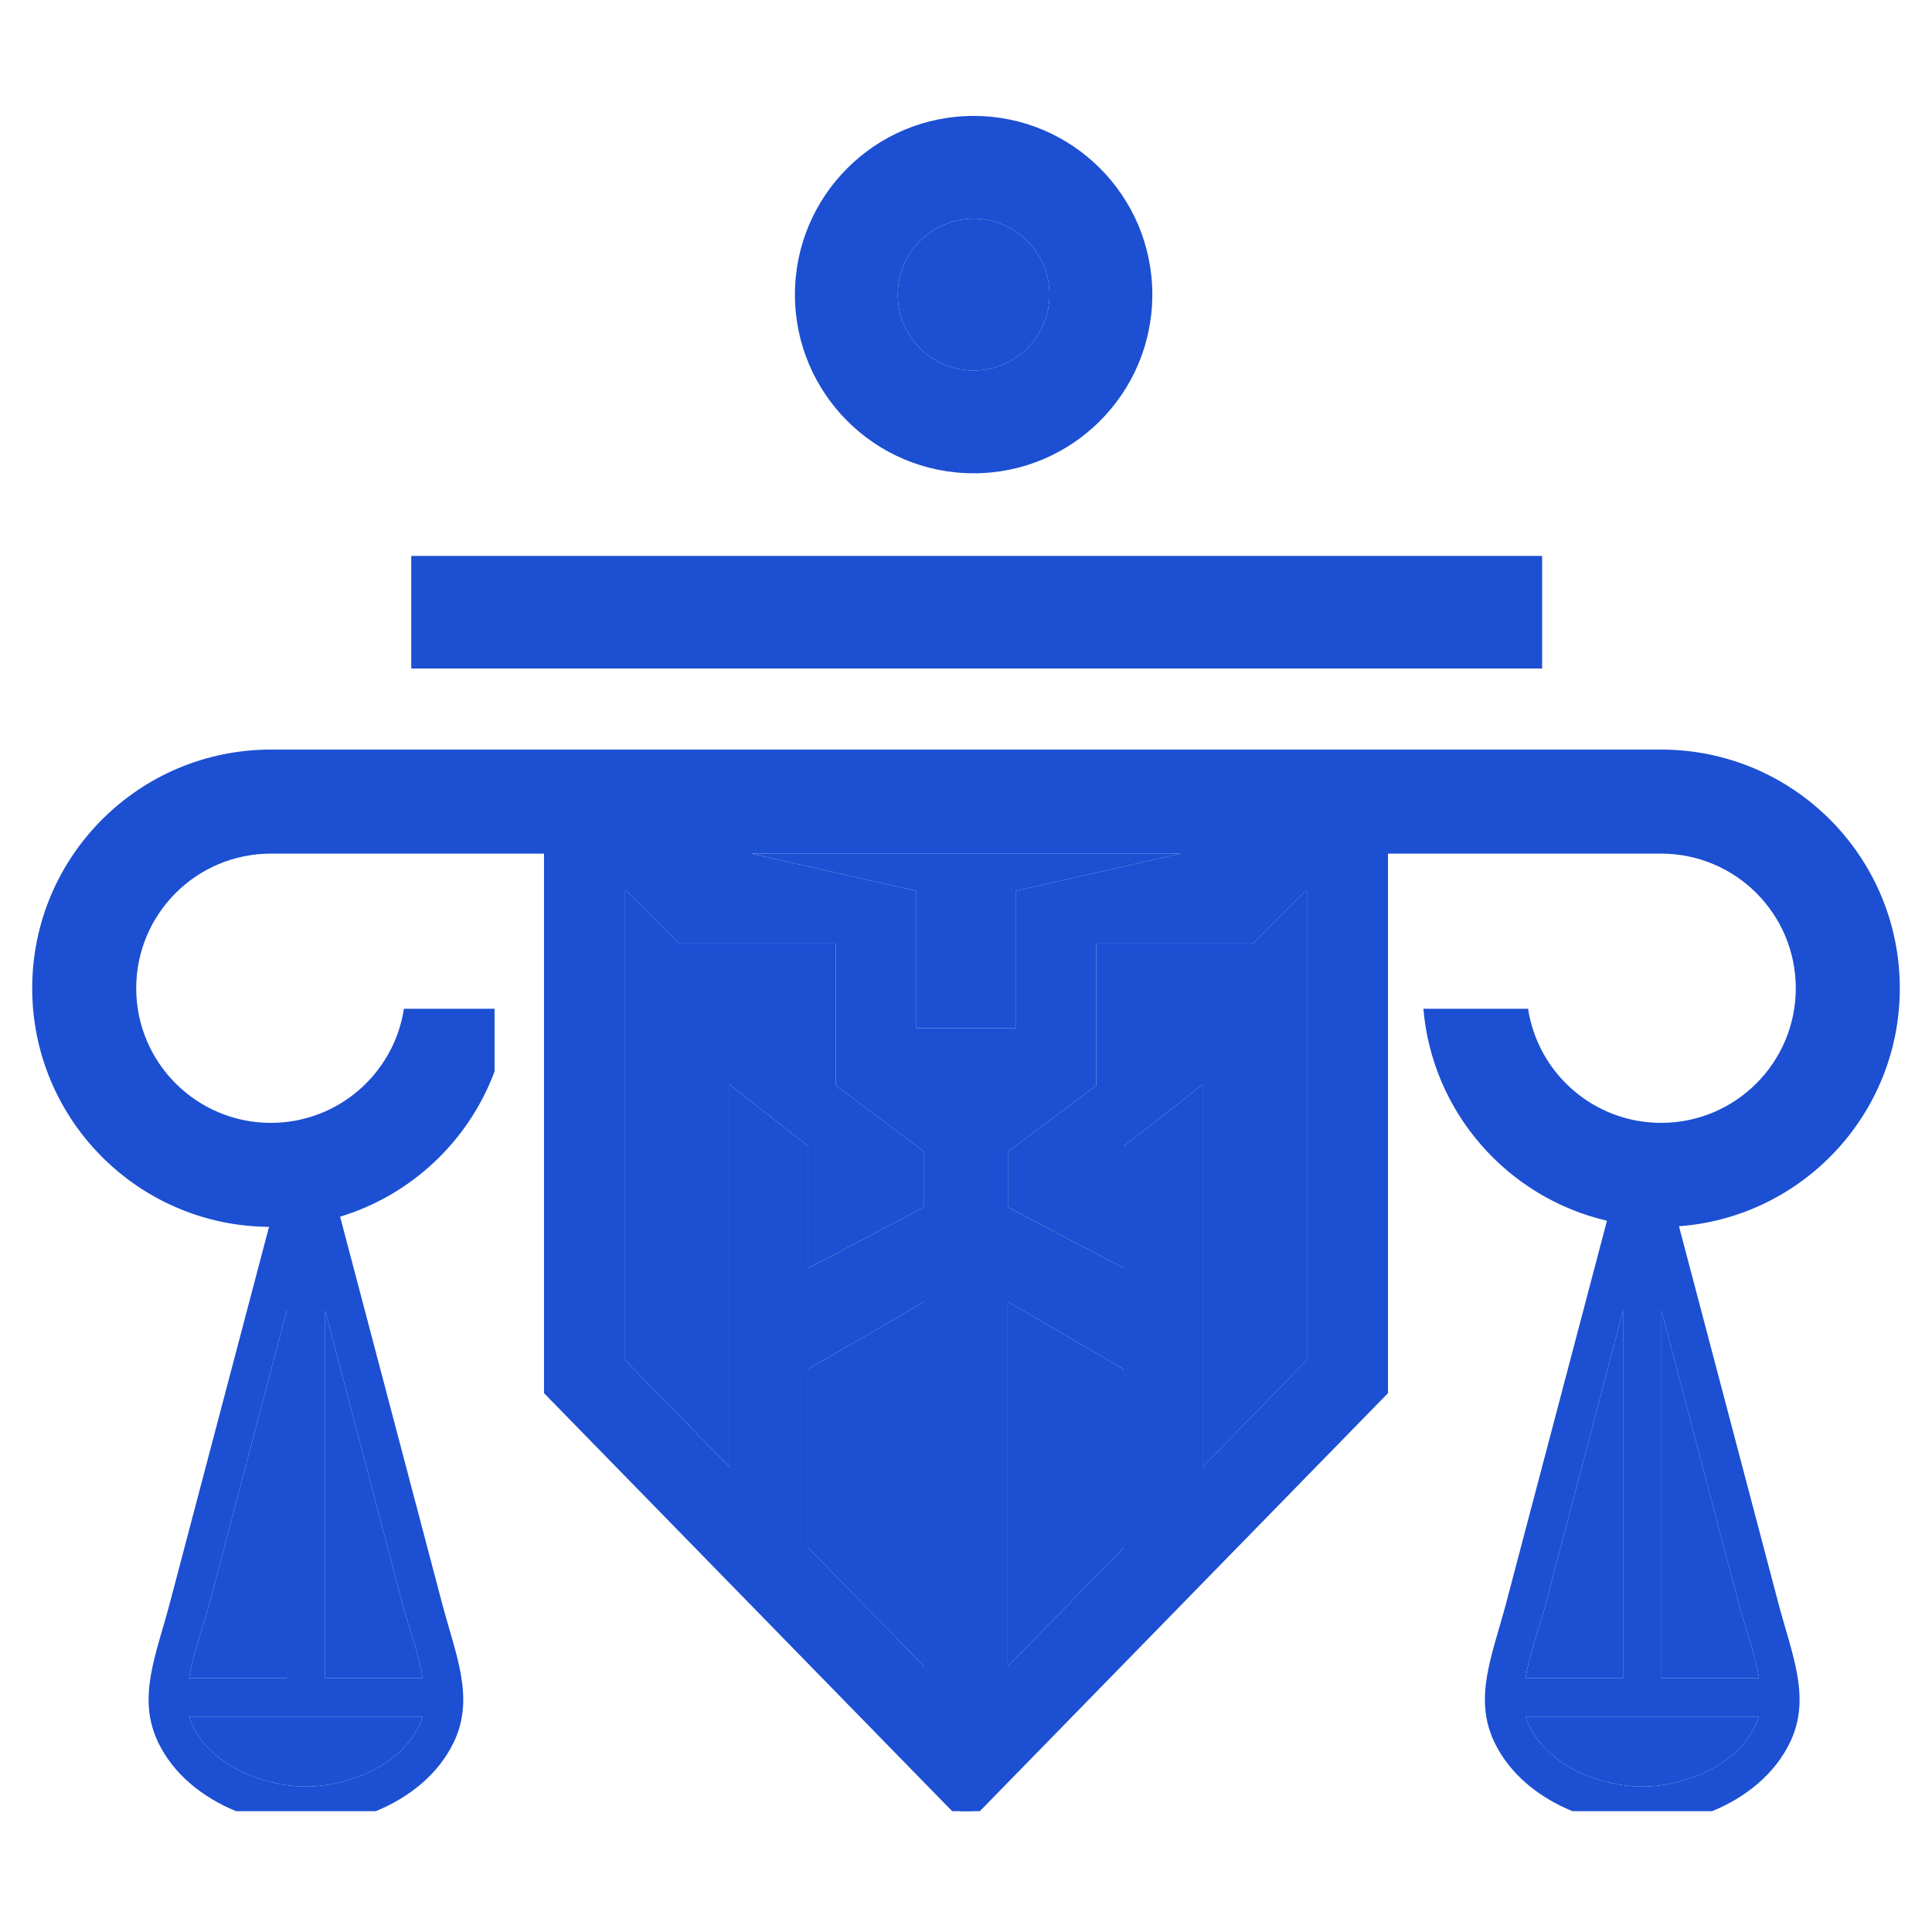 <?xml version="1.0" encoding="UTF-8"?> <svg xmlns="http://www.w3.org/2000/svg" width="300" height="300" viewBox="0 0 300 300" fill="none"><path d="M113.274 168.419L125.513 177.979V196.924L134.218 192.338L143.497 187.438V178.838L129.779 168.55V146.513H105.422L97.254 138.34H97.065V211.202L113.274 227.804V168.419Z" fill="#1C4FD2"></path><path d="M29.367 260.584H44.522V203.504L32.497 249.107C31.689 252.17 30.052 256.567 29.367 260.584Z" fill="#1C4FD2"></path><path d="M62.515 249.107L50.49 203.504V260.585H65.64C64.955 256.567 63.323 252.17 62.515 249.107Z" fill="#1C4FD2"></path><path d="M29.561 267.093C31.908 273.228 39.151 276.777 45.708 277.332C46.275 277.381 46.838 277.407 47.396 277.409H47.421H47.447H47.478H47.503H47.534H47.56H47.585H47.616C48.168 277.406 48.731 277.381 49.298 277.332C55.855 276.777 63.098 273.228 65.446 267.093L65.625 266.551H29.382L29.561 267.093Z" fill="#1C4FD2"></path><path d="M151.184 57.529C157.69 57.529 162.968 52.254 162.968 45.748C162.968 39.239 157.69 33.966 151.184 33.966C144.678 33.966 139.404 39.239 139.404 45.748C139.405 52.254 144.678 57.529 151.184 57.529Z" fill="#1C4FD2"></path><path d="M252.026 203.504L240.002 249.107C239.193 252.17 237.557 256.566 236.872 260.584H252.027L252.026 203.504Z" fill="#1C4FD2"></path><path d="M237.065 267.093C239.413 273.228 246.656 276.777 253.213 277.332C253.78 277.381 254.343 277.407 254.895 277.409H254.926H254.952H254.977H255.008H255.034H255.064H255.09H255.121C255.673 277.406 256.236 277.381 256.804 277.332C263.361 276.777 270.603 273.228 272.951 267.093L273.13 266.551H236.886L237.065 267.093Z" fill="#1C4FD2"></path><path d="M257.99 260.584H273.145C272.46 256.567 270.823 252.17 270.015 249.107L257.991 203.504L257.99 260.584Z" fill="#1C4FD2"></path><path d="M142.295 146.513V159.655H149.997H157.7V146.513V138.34L183.32 132.55H178.123H154.181H139.737H116.675L142.295 138.34V146.513Z" fill="#1C4FD2"></path><path d="M170.221 168.55L156.503 178.838V187.438L168.579 193.814L174.482 196.872V177.979L186.726 168.419V227.804L202.935 211.202V138.34H202.746L194.573 146.513H170.221V168.55Z" fill="#1C4FD2"></path><path d="M129.779 210.107L125.513 212.564V240.34L143.522 258.784V222.134V214.661V202.11L134.627 207.309L129.779 210.107Z" fill="#1C4FD2"></path><path d="M168.283 209.012L156.473 202.11V214.661V222.134V258.784L174.481 240.34V212.61L170.221 210.135L168.283 209.012Z" fill="#1C4FD2"></path><path d="M41.775 190.507L26.39 248.854C24.242 257.004 21.25 263.594 24.533 270.497C26.881 275.44 31.423 279.112 36.676 281.243H58.331C63.584 279.112 68.126 275.44 70.479 270.497C73.763 263.594 70.765 257.004 68.617 248.854L52.812 188.927C63.896 185.567 72.78 177.158 76.795 166.376V156.638H62.72C61.185 166.673 52.521 174.358 42.056 174.358C30.512 174.358 21.152 165.001 21.152 153.454C21.152 141.908 30.512 132.551 42.056 132.551H72.662H76.795H84.473V138.34V216.327L147.854 281.243H152.146L215.527 216.327V138.34V132.551H216.09H227.337H257.944C269.488 132.551 278.848 141.908 278.848 153.454C278.848 165.001 269.488 174.358 257.944 174.358C247.479 174.358 238.81 166.673 237.28 156.638H221.021C222.392 172.783 234.12 185.974 249.53 189.551L233.894 248.854C231.746 257.004 228.749 263.595 232.033 270.497C234.385 275.44 238.927 279.113 244.18 281.243H265.836C271.089 279.113 275.63 275.44 277.983 270.497C281.262 263.595 278.27 257.004 276.121 248.854L260.711 190.411C279.881 188.994 295 172.99 295 153.454C295 132.987 278.408 116.395 257.944 116.395H42.056C21.592 116.395 5 132.987 5 153.454C5 173.828 21.439 190.357 41.775 190.507ZM65.446 267.093C63.099 273.228 55.856 276.777 49.299 277.332C48.731 277.381 48.168 277.407 47.616 277.409H47.585H47.56H47.534H47.503H47.478H47.447H47.421H47.396C46.839 277.406 46.276 277.381 45.708 277.332C39.151 276.777 31.908 273.228 29.561 267.093L29.382 266.551H65.625L65.446 267.093ZM50.491 203.504L62.515 249.107C63.323 252.17 64.955 256.566 65.64 260.584H50.49L50.491 203.504ZM44.522 203.504V260.584H29.367C30.052 256.567 31.689 252.17 32.497 249.107L44.522 203.504ZM240.001 249.107L252.026 203.504V260.584H236.871C237.557 256.567 239.193 252.17 240.001 249.107ZM272.95 267.093C270.603 273.228 263.36 276.777 256.803 277.332C256.236 277.381 255.673 277.407 255.12 277.409H255.09H255.064H255.033H255.008H254.977H254.951H254.926H254.895C254.343 277.406 253.78 277.381 253.213 277.332C246.656 276.777 239.413 273.228 237.065 267.093L236.886 266.551H273.129L272.95 267.093ZM270.014 249.107C270.823 252.171 272.459 256.567 273.145 260.584H257.99V203.504L270.014 249.107ZM143.522 214.662V222.134V258.784L125.514 240.34V212.565L129.779 210.107L134.628 207.31L143.522 202.111V214.662ZM174.482 240.34L156.473 258.784V222.134V214.661V202.11L168.283 209.012L170.221 210.135L174.482 212.61L174.482 240.34ZM202.746 138.34H202.935V211.202L186.726 227.804V168.419L174.482 177.979V196.873L168.579 193.814L156.503 187.439V178.838L170.221 168.55V146.513H194.572L202.746 138.34ZM139.737 132.55H154.181H178.124H183.32L157.701 138.339V146.513V159.655H149.998H142.295V146.513V138.339L116.675 132.55H139.737ZM97.065 138.34H97.254L105.423 146.513H129.779V168.55L143.496 178.838V187.438L134.218 192.338L125.513 196.924V177.979L113.273 168.419V227.804L97.065 211.202L97.065 138.34Z" fill="#1C4FD2"></path><path d="M239.459 86.323H63.86V103.805H239.459V86.323Z" fill="#1C4FD2"></path><path d="M151.184 73.492C166.508 73.492 178.932 61.071 178.932 45.748C178.932 30.424 166.508 18 151.184 18C135.86 18 123.437 30.424 123.437 45.748C123.437 61.071 135.861 73.492 151.184 73.492ZM151.184 33.966C157.69 33.966 162.968 39.239 162.968 45.748C162.968 52.254 157.69 57.529 151.184 57.529C144.678 57.529 139.405 52.254 139.405 45.748C139.405 39.239 144.678 33.966 151.184 33.966Z" fill="#1C4FD2"></path><path d="M156.069 265.764H143.931V267.379H149.127V281.243H150.874V267.379H156.069V265.764Z" fill="#1C4FD2"></path></svg> 